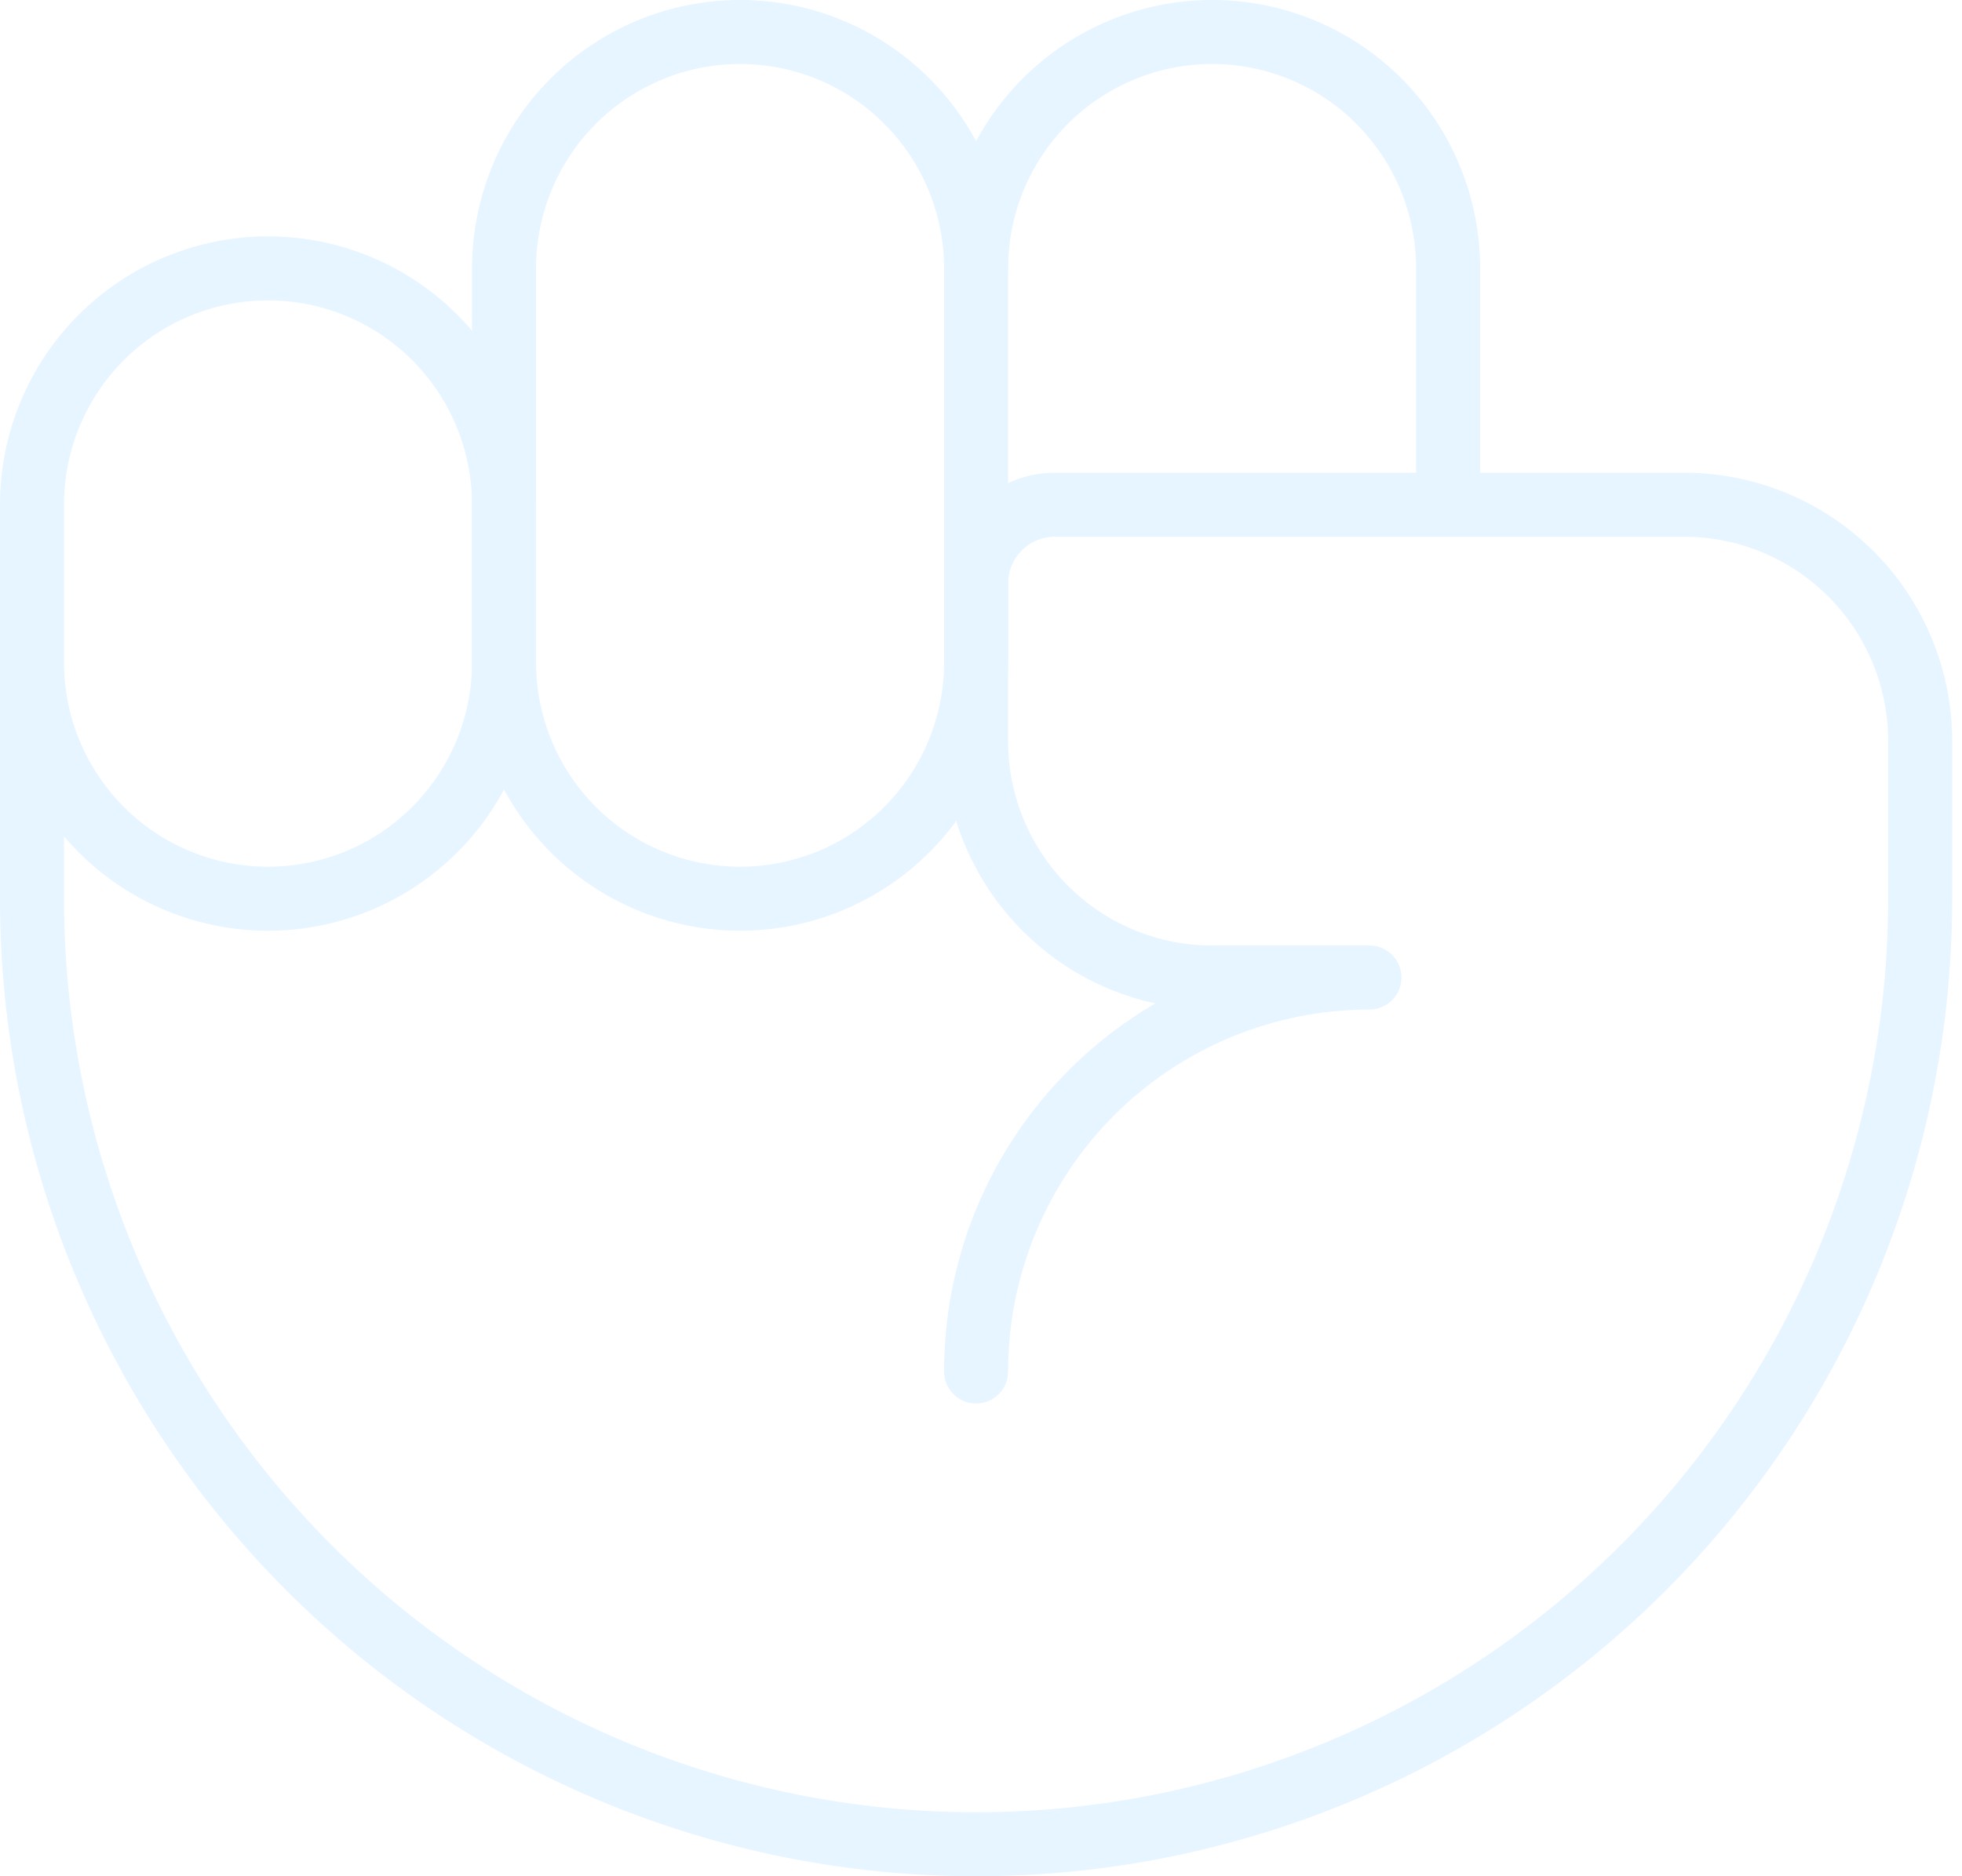 <svg width="184" height="176" viewBox="0 0 184 176" fill="none" xmlns="http://www.w3.org/2000/svg">
<g opacity="0.1">
<path d="M91.539 62.13C91.539 68.011 89.207 73.651 85.056 77.81C80.905 81.968 75.275 84.304 69.404 84.304C63.534 84.304 57.904 81.968 53.753 77.81C49.602 73.651 47.27 68.011 47.27 62.13V25.174C47.27 19.293 49.602 13.653 53.753 9.495C57.904 5.336 63.534 3 69.404 3C75.275 3 80.905 5.336 85.056 9.495C89.207 13.653 91.539 19.293 91.539 25.174V62.13Z" stroke="#0099FF" stroke-width="6" stroke-linecap="round" stroke-linejoin="round"/>
<path d="M91.539 25.174C91.539 19.293 93.871 13.653 98.022 9.495C102.173 5.336 107.803 3 113.674 3C119.544 3 125.174 5.336 129.325 9.495C133.476 13.653 135.809 19.293 135.809 25.174V47.348" stroke="#0099FF" stroke-width="6" stroke-linecap="round" stroke-linejoin="round"/>
<path d="M91.539 128.652C91.539 118.851 95.426 109.451 102.344 102.52C109.263 95.589 118.646 91.696 128.43 91.696H113.674C107.803 91.696 102.173 89.359 98.022 85.201C93.871 81.043 91.539 75.403 91.539 69.522V54.739C91.539 52.779 92.316 50.899 93.7 49.513C95.084 48.127 96.96 47.348 98.917 47.348H157.943C163.814 47.348 169.444 49.684 173.595 53.842C177.746 58.001 180.078 63.641 180.078 69.522V84.304C180.078 107.828 170.75 130.388 154.145 147.022C137.541 163.655 115.021 173 91.539 173C68.057 173 45.537 163.655 28.933 147.022C12.328 130.388 3 107.828 3 84.304V47.348C3 41.467 5.332 35.827 9.483 31.668C13.634 27.51 19.264 25.174 25.135 25.174C31.005 25.174 36.635 27.51 40.786 31.668C44.937 35.827 47.27 41.467 47.27 47.348V62.13C47.27 68.011 44.937 73.651 40.786 77.81C36.635 81.968 31.005 84.304 25.135 84.304C19.264 84.304 13.634 81.968 9.483 77.81C5.332 73.651 3 68.011 3 62.13" stroke="#0099FF" stroke-width="6" stroke-linecap="round" stroke-linejoin="round"/>
</g>
</svg>
